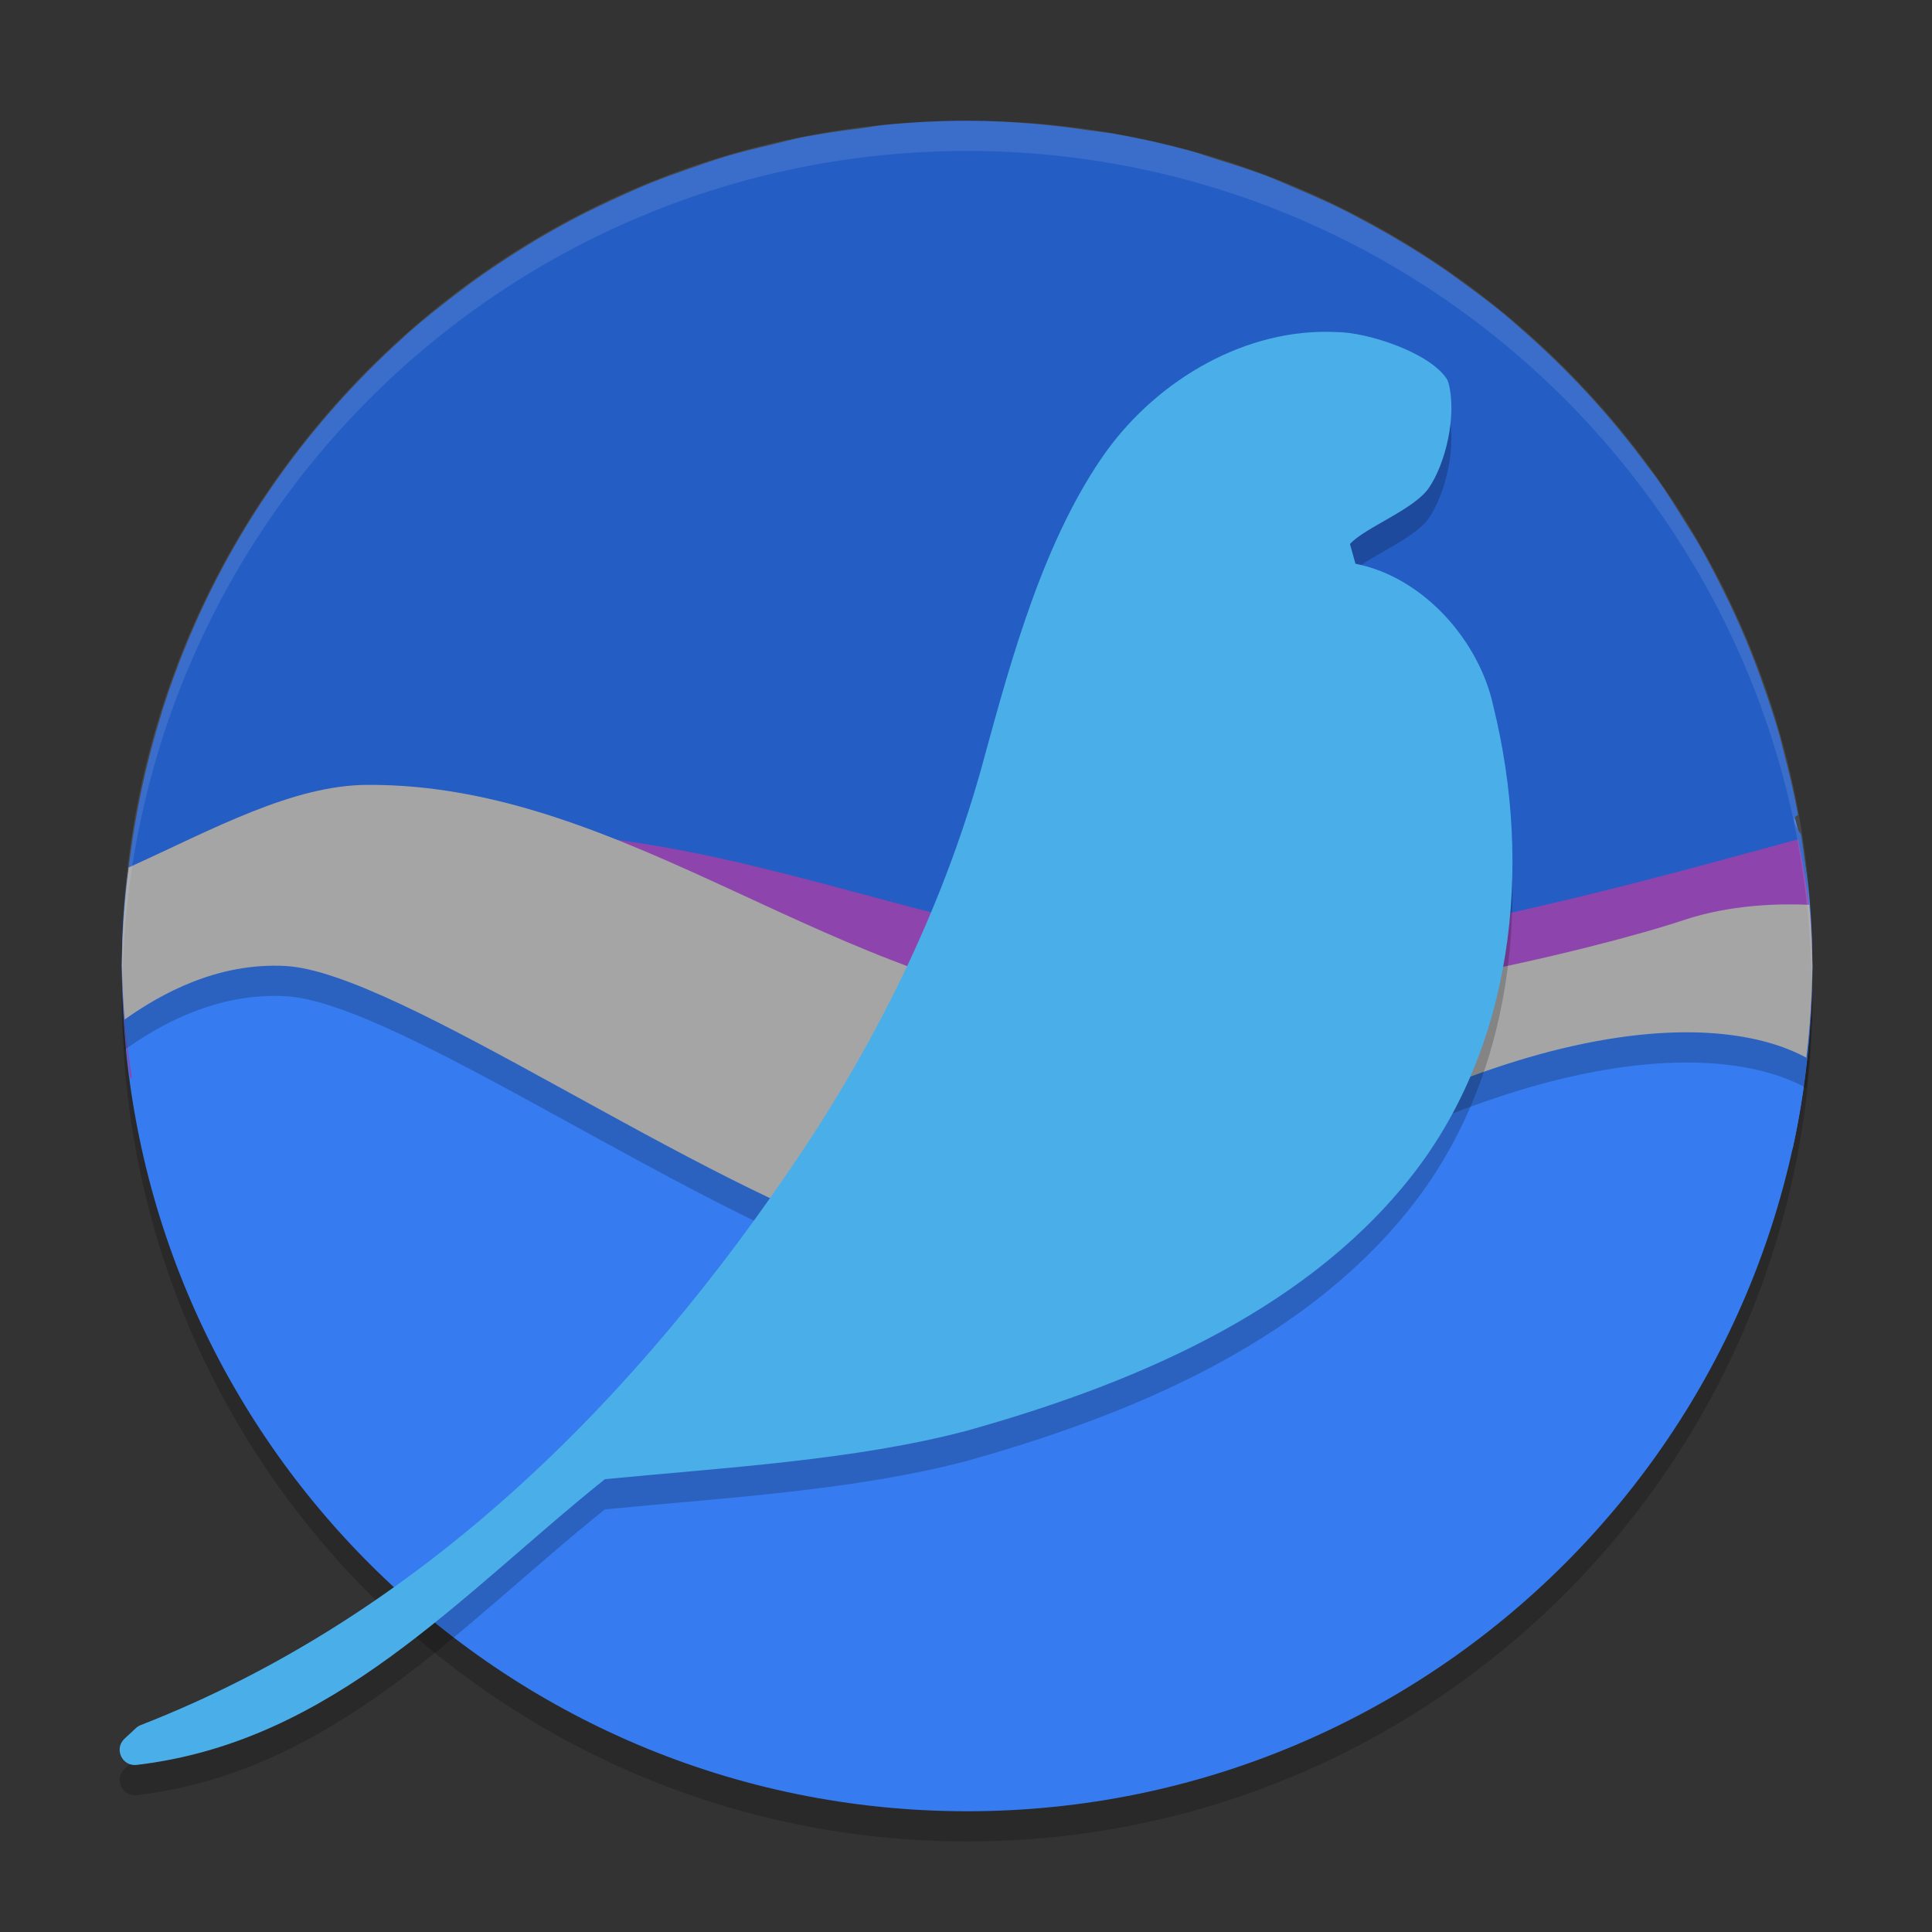 <svg xmlns="http://www.w3.org/2000/svg" xmlns:xlink="http://www.w3.org/1999/xlink" width="384pt" height="384pt" version="1.1" viewBox="0 0 384 384">
 <rect x="0" y="0" width="384" height="384" fill="#333333" stroke="none"/>
 <defs>
  <filter id="alpha" width="100%" height="100%" x="0%" y="0%" filterUnits="objectBoundingBox">
   <feColorMatrix in="SourceGraphic" type="matrix" values="0 0 0 0 1 0 0 0 0 1 0 0 0 0 1 0 0 0 1 0"/>
  </filter>
  <mask id="mask0">
   <g filter="url(#alpha)">
    <rect width="384" height="384" x="0" y="0" style="fill:rgb(0%,0%,0%);fill-opacity:0.2"/>
   </g>
  </mask>
  <clipPath id="clip1">
   <rect width="384" height="384" x="0" y="0"/>
  </clipPath>
  <g id="surface5" clip-path="url(#clip1)">
   <path style="fill:rgb(0%,0%,0%)" d="M 24.48 190.969 C 24.348 193.309 24.262 195.656 24.223 198 C 24.223 290.785 99.441 366 192.223 366 C 285.008 366 360.223 290.785 360.223 198 C 360.164 196.344 360.082 194.688 359.973 193.031 C 356.203 282.961 282.23 353.945 192.223 354 C 101.449 353.898 27.172 281.703 24.488 190.969 Z M 24.48 190.969"/>
  </g>
  <mask id="mask1">
   <g filter="url(#alpha)">
    <rect width="384" height="384" x="0" y="0" style="fill:rgb(0%,0%,0%);fill-opacity:0.2"/>
   </g>
  </mask>
  <clipPath id="clip2">
   <rect width="384" height="384" x="0" y="0"/>
  </clipPath>
  <g id="surface8" clip-path="url(#clip2)">
   <path style="fill:rgb(0%,0%,0%)" d="M 72.926 162.004 C 58.164 162.098 42.496 170.699 25.582 178.434 C 24.75 184.926 24.297 191.461 24.223 198.004 C 24.293 201.555 24.473 205.105 24.762 208.645 C 31.887 203.598 43.145 197.262 56.754 198.004 C 79.23 199.23 138.465 241.938 176.871 253.785 C 215.281 265.637 262.707 225.828 310.512 214.387 C 335.301 208.457 350.863 211.758 359.027 216.238 C 359.758 210.188 360.156 204.102 360.223 198.004 C 360.168 193.945 359.965 189.887 359.613 185.84 C 353.488 185.578 343.934 185.785 334.629 188.887 C 317.469 194.609 261.902 208.34 220.207 207.191 C 166.719 203.707 124.914 161.676 72.949 162.004 Z M 72.926 162.004"/>
  </g>
  <mask id="mask2">
   <g filter="url(#alpha)">
    <rect width="384" height="384" x="0" y="0" style="fill:rgb(0%,0%,0%);fill-opacity:0.2"/>
   </g>
  </mask>
  <clipPath id="clip3">
   <rect width="384" height="384" x="0" y="0"/>
  </clipPath>
  <g id="surface11" clip-path="url(#clip3)">
   <path style="fill:rgb(0%,0%,0%)" d="M 265.617 72.004 C 247.785 71.121 230.336 81.336 219.953 95.633 C 219.945 95.641 219.941 95.645 219.934 95.648 C 207.551 112.938 201.02 136.875 195.602 156.684 C 195.602 156.688 195.602 156.691 195.602 156.695 C 188.117 184.43 175.473 210.68 159.555 234.656 C 126.562 284.121 83.68 327.164 27.934 348.895 C 27.582 349.035 27.258 349.242 26.98 349.508 L 24.738 351.594 C 22.621 353.586 24.258 357.125 27.145 356.801 C 66.234 352.207 91.391 323.109 120.223 300.004 C 143.402 297.734 170.043 296.277 192.453 290.293 C 192.465 290.289 192.477 290.285 192.484 290.281 C 223.977 281.43 258.137 267.465 279.629 240.922 C 301.051 214.652 304.645 178.09 296.82 146.414 C 294.16 133.758 283.242 120.785 269.41 118.047 C 269.039 116.742 268.68 115.449 268.312 114.133 C 271.312 110.844 281.004 107.309 283.98 103.004 C 287.285 98.219 289.605 88.695 287.91 82.137 C 287.816 81.789 287.664 81.465 287.461 81.168 C 283.812 75.91 271.621 72.016 265.609 72.004 Z M 265.617 72.004"/>
  </g>
  <mask id="mask3">
   <g filter="url(#alpha)">
    <rect width="384" height="384" x="0" y="0" style="fill:rgb(0%,0%,0%);fill-opacity:0.102"/>
   </g>
  </mask>
  <clipPath id="clip4">
   <rect width="384" height="384" x="0" y="0"/>
  </clipPath>
  <g id="surface14" clip-path="url(#clip4)">
   <path style="fill:rgb(100%,100%,100%)" d="M 192.223 24 C 99.438 24 24.223 99.215 24.223 192 C 24.258 192.812 24.301 193.625 24.352 194.438 C 26.289 103.098 100.863 30.051 192.223 30 C 283.977 30.059 358.711 103.727 360.094 195.469 C 360.148 194.312 360.191 193.156 360.223 192 C 360.223 99.215 285.008 24 192.223 24 Z M 192.223 24"/>
  </g>
 </defs>
 <g>
  <use mask="url(#mask0)" xlink:href="#surface5"/>
  <path style="fill:rgb(21.176%,48.235%,94.118%)" d="M 192.801 135.027 C 100.016 135.027 24.223 99.215 24.223 192 C 24.223 284.785 99.441 360 192.223 360 C 285.008 360 360.223 284.785 360.223 192 C 360.223 99.215 285.582 135.027 192.801 135.027 Z M 192.801 135.027"/>
  <path style="fill:rgb(14.118%,36.471%,76.863%)" d="M 192.223 24 C 186.785 24.008 181.348 24.285 175.934 24.82 C 174.164 24.992 172.441 25.344 170.684 25.57 C 167.098 25.992 163.527 26.535 159.973 27.188 C 157.641 27.645 155.359 28.273 153.059 28.828 C 150.238 29.473 147.434 30.191 144.645 30.984 C 141.988 31.773 139.395 32.695 136.793 33.609 C 134.418 34.422 132.055 35.289 129.715 36.211 C 126.871 37.359 124.094 38.617 121.324 39.914 C 119.523 40.742 117.73 41.602 115.957 42.492 C 112.742 44.141 109.582 45.895 106.488 47.742 C 105.301 48.453 104.121 49.18 102.949 49.922 C 99.695 51.977 96.492 54.121 93.387 56.391 C 92.445 57.09 91.504 57.801 90.574 58.523 C 87.297 61.027 84.074 63.57 80.988 66.305 C 80.629 66.641 80.27 66.977 79.91 67.312 C 61.684 83.766 47 104.168 37.348 127.336 C 35.402 132.008 33.652 136.793 32.121 141.68 C 32.109 141.727 32.113 141.777 32.098 141.82 C 30.57 146.723 29.25 151.723 28.16 156.82 C 27.07 161.934 26.203 167.145 25.582 172.43 C 42.496 164.695 58.164 161.273 72.926 161.18 L 72.949 161.18 C 86.738 161.094 99.793 163.699 112.559 167.531 C 155.57 170.117 193.605 188.375 238.793 190.688 C 268.836 189.359 329.629 190.57 359.801 183.773 C 359.516 177.77 358.902 171.785 357.973 165.844 C 356.625 163.887 356.016 162.391 357.387 162.023 C 357.387 162.016 357.391 162.008 357.387 162 C 356.598 157.652 355.566 153.391 354.457 149.18 C 354.246 148.301 354.027 147.426 353.801 146.555 C 352.754 142.816 351.527 139.18 350.238 135.562 C 349.758 134.188 349.258 132.82 348.738 131.461 C 347.457 128.141 346.07 124.871 344.59 121.664 C 343.918 120.215 343.223 118.777 342.504 117.352 C 340.887 114.09 339.215 110.875 337.395 107.742 C 336.738 106.648 336.066 105.562 335.379 104.484 C 333.398 101.238 331.383 98.012 329.191 94.922 C 328.668 94.223 328.137 93.527 327.598 92.836 C 320.109 82.609 311.508 73.309 301.98 65.062 C 301.07 64.246 300.148 63.441 299.215 62.648 C 296.598 60.48 293.879 58.445 291.129 56.438 C 289.641 55.336 288.133 54.258 286.605 53.203 C 284.102 51.496 281.539 49.875 278.941 48.305 C 276.898 47.074 274.828 45.887 272.73 44.742 C 270.398 43.461 268.051 42.211 265.652 41.039 C 263.168 39.852 260.648 38.727 258.105 37.664 C 255.891 36.715 253.691 35.707 251.426 34.852 C 248.402 33.75 245.348 32.73 242.262 31.805 C 240.32 31.195 238.422 30.492 236.449 29.953 C 236.418 29.945 236.387 29.938 236.355 29.93 C 231.449 28.594 226.484 27.484 221.473 26.602 C 219.77 26.301 218.016 26.148 216.293 25.898 C 212.746 25.355 209.184 24.926 205.605 24.609 C 201.18 24.254 196.73 24.004 192.223 24 Z M 192.223 24"/>
  <path style="fill:rgb(55.686%,26.667%,67.843%)" d="M 357.387 166.824 C 333.527 173.211 279.867 188.871 238.793 190.688 C 165.711 186.945 111.383 139.008 24.363 185.711 C 24.305 187.008 24.258 190.703 24.223 192 C 24.285 199.449 24.84 206.891 25.887 214.266 C 33.707 211.855 47.738 210.691 72.949 216.727 C 120.758 228.168 188.387 221.73 226.793 209.883 C 265.203 198.031 304.234 193.438 326.707 192.211 C 341.012 191.43 352.82 198.23 359.824 203.391 C 360.086 199.598 360.219 195.801 360.223 192 C 360.18 181.941 359.23 176.711 357.387 166.824 Z M 357.387 166.824"/>
  <path style="fill:rgb(21.176%,48.235%,94.118%)" d="M 24.551 182.812 C 24.359 185.871 24.25 188.934 24.223 192 C 24.293 200.699 25.039 206.984 26.449 215.566 C 35.184 214.812 50.629 217.57 77.754 224.062 C 124.426 235.23 168.723 217.371 206.215 205.805 C 208.512 205.098 210.805 204.523 213.059 204.047 C 213.035 204.047 212.969 204.047 212.941 204.047 C 148.668 188.066 124.363 185.184 24.551 182.812 Z M 213.059 204.047 C 221.188 204.234 230.297 203.77 239.801 203.016 C 231.289 202 222.352 202.086 213.059 204.047 Z M 239.801 203.016 C 263 205.781 282.93 216.73 297.598 220.266 C 328.859 227.801 346.523 229.281 356.309 228.289 C 358.844 216.762 360.156 203.801 360.223 192 C 360.164 190.109 360.07 188.219 359.941 186.328 C 322.172 191.414 276.973 200.066 239.801 203.016 Z M 239.801 203.016"/>
  <use mask="url(#mask1)" xlink:href="#surface8"/>
  <path style="fill:rgb(64.706%,64.706%,64.706%)" d="M 72.926 156 C 58.164 156.094 42.496 164.695 25.582 172.43 C 24.75 178.922 24.297 185.457 24.223 192 C 24.293 195.551 24.473 199.102 24.762 202.641 C 31.887 197.594 43.145 191.258 56.754 192 C 79.23 193.227 138.465 235.93 176.871 247.781 C 215.281 259.633 262.707 219.824 310.512 208.383 C 335.301 202.449 350.863 205.754 359.027 210.234 C 359.758 204.184 360.156 198.094 360.223 192 C 360.168 187.938 359.965 183.883 359.613 179.836 C 353.488 179.574 343.934 179.781 334.629 182.883 C 317.469 188.602 261.902 202.332 220.207 201.188 C 166.719 197.703 124.914 155.672 72.949 156 Z M 72.926 156"/>
  <use mask="url(#mask2)" xlink:href="#surface11"/>
  <path style="fill:rgb(29.02%,68.235%,90.98%)" d="M 265.617 66 C 247.785 65.117 230.336 75.332 219.953 89.629 C 219.945 89.633 219.941 89.641 219.934 89.645 C 207.551 106.934 201.02 130.871 195.602 150.676 C 195.602 150.684 195.602 150.688 195.602 150.691 C 188.117 178.426 175.473 204.672 159.555 228.652 C 126.562 278.117 83.68 321.16 27.934 342.887 C 27.582 343.031 27.258 343.238 26.98 343.504 L 24.738 345.59 C 22.621 347.582 24.258 351.121 27.145 350.793 C 66.234 346.203 91.391 317.105 120.223 294 C 143.402 291.73 170.043 290.273 192.453 284.289 C 192.465 284.285 192.477 284.281 192.484 284.277 C 223.977 275.422 258.137 261.457 279.629 234.918 C 301.051 208.645 304.645 172.086 296.82 140.41 C 294.16 127.754 283.242 114.781 269.41 112.043 C 269.039 110.734 268.68 109.445 268.312 108.125 C 271.312 104.84 281.004 101.305 283.98 97 C 287.285 92.215 289.605 82.691 287.91 76.133 C 287.816 75.785 287.664 75.457 287.461 75.164 C 283.812 69.906 271.621 66.012 265.609 66 Z M 265.617 66"/>
  <use mask="url(#mask3)" xlink:href="#surface14"/>
 </g>
</svg>
